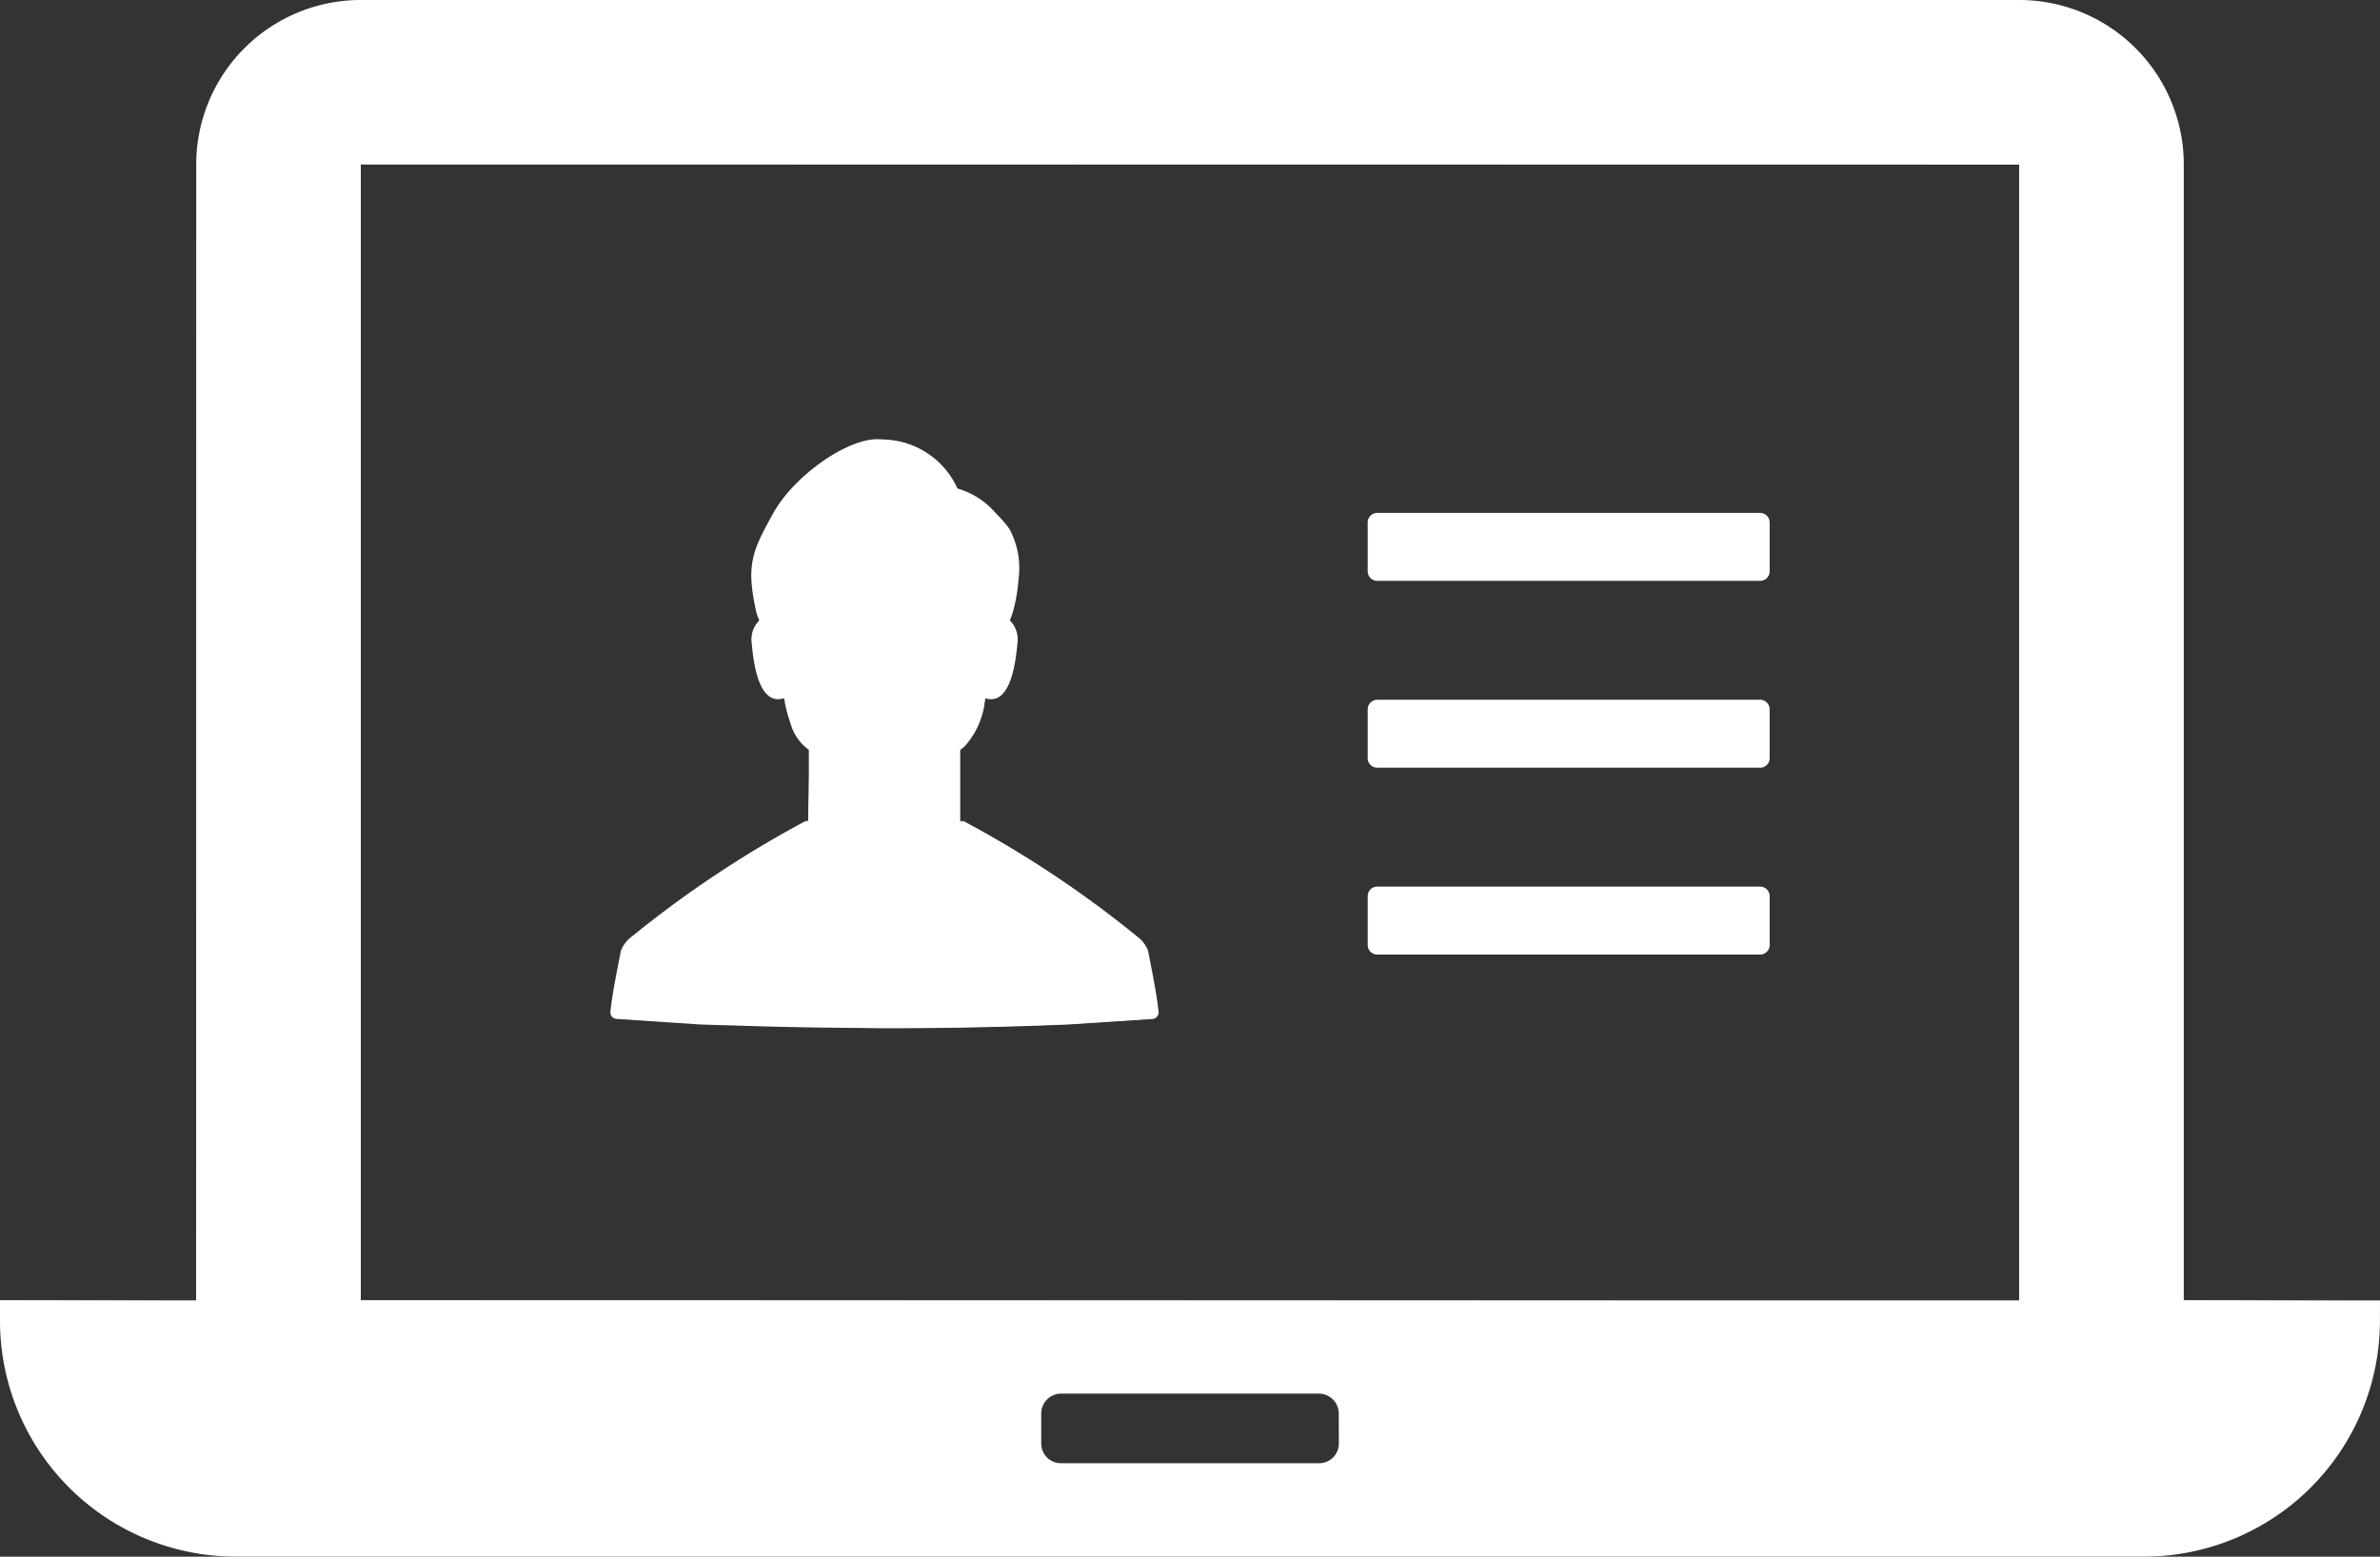 <svg xmlns="http://www.w3.org/2000/svg" width="109.503" height="71.643" viewBox="0 0 109.503 71.643"><rect x="0" y="0" width="109.503" height="71.643" fill="#333333" stroke="none"/><path d="M100.475,148.359V96.083A7.571,7.571,0,0,0,92.9,88.512H16.6a7.57,7.57,0,0,0-7.571,7.571v52.277H0v.937a10.857,10.857,0,0,0,10.857,10.857H98.64A10.862,10.862,0,0,0,109.5,149.3v-.937ZM61.6,154.946a.907.907,0,0,1-.914.909H48.816a.906.906,0,0,1-.909-.909v-1.38a.911.911,0,0,1,.909-.914H60.681a.912.912,0,0,1,.914.914ZM92.9,148.359H16.6V96.083H92.9Z" transform="translate(0 -88.512)" fill="#fff"/><path d="M10.983,160.246A10.836,10.836,0,0,1,.16,149.423v-.937l8.994.034.034-52.311a7.545,7.545,0,0,1,7.537-7.536h76.3a7.546,7.546,0,0,1,7.538,7.536v52.277l9.062.034-.034.9a10.838,10.838,0,0,1-10.828,10.823Zm37.959-7.5a.947.947,0,0,0-.943.948v1.38a.944.944,0,0,0,.943.943H60.807a.936.936,0,0,0,.948-.943v-1.38a.949.949,0,0,0-.948-.948Zm-32.25-4.258,76.336.034.034-52.311-76.371-.034Z" transform="translate(-0.126 -88.639)" fill="#fff"/><path d="M131.59,209.707l3.813.255c.573.023,1.147.034,1.721.053l.839.026q1.691.049,3.382.07l.965.01c.545,0,1.09.017,1.634.017q4.24,0,8.477-.176l3.813-.251a.305.305,0,0,0,.292-.333c-.088-.834-.329-2.015-.487-2.817a1.453,1.453,0,0,0-.473-.626,49.73,49.73,0,0,0-8-5.325H147.4v-3.285a1.337,1.337,0,0,0,.11-.083l.069-.052a3.65,3.65,0,0,0,.953-2.184c0-.02.008-.037.011-.058a.889.889,0,0,0,.276.046c1,0,1.154-2.029,1.214-2.567a1.245,1.245,0,0,0-.352-1.061,2.769,2.769,0,0,0,.134-.366,7.179,7.179,0,0,0,.264-1.506,3.807,3.807,0,0,0-.417-2.34,5.569,5.569,0,0,0-.607-.7,3.684,3.684,0,0,0-1.784-1.159,3.831,3.831,0,0,0-3.351-2.253c-.1-.009-.208-.009-.32-.014h-.023c-1.418,0-3.828,1.683-4.792,3.425s-1.251,2.368-.765,4.546a2.214,2.214,0,0,0,.139.366,1.245,1.245,0,0,0-.352,1.061c.055.538.213,2.567,1.209,2.567a.917.917,0,0,0,.283-.046,6.111,6.111,0,0,0,.292,1.158,2.222,2.222,0,0,0,.844,1.219v1.13l-.032,2.118v.037h-.134a50.163,50.163,0,0,0-8,5.325,1.473,1.473,0,0,0-.478.626c-.157.8-.4,1.978-.487,2.812A.3.3,0,0,0,131.59,209.707Z" transform="translate(-103.22 -162.814)" fill="#fff"/><path d="M141.468,210.2q-1.691-.022-3.381-.07l-2.56-.079-3.812-.255a.273.273,0,0,1-.193-.1.262.262,0,0,1-.063-.2c.079-.749.286-1.8.437-2.559l.049-.251a1.442,1.442,0,0,1,.467-.607,51.366,51.366,0,0,1,7.982-5.316h.033l.129-.07.031-2.118V197.45a2.262,2.262,0,0,1-.846-1.231,6.026,6.026,0,0,1-.29-1.151c-.139,0-.228.017-.317.017-.923,0-1.107-1.851-1.168-2.46a1.266,1.266,0,0,1,.333-1.108c-.037-.129-.083-.252-.128-.4-.48-2.147-.219-2.752.762-4.519.934-1.688,3.337-3.408,4.762-3.408l.34.014a3.793,3.793,0,0,1,3.324,2.235,3.855,3.855,0,0,1,1.79,1.166,5.543,5.543,0,0,1,.6.7,3.823,3.823,0,0,1,.411,2.318,7.11,7.11,0,0,1-.263,1.5,2.774,2.774,0,0,1-.132.362,1.328,1.328,0,0,1,.349,1.073c-.075.7-.269,2.536-1.18,2.536a.844.844,0,0,1-.265-.044,3.686,3.686,0,0,1-1,2.247l-.191.163v3.285l.2.034a51.26,51.26,0,0,1,7.98,5.316,1.431,1.431,0,0,1,.462.607l.044.222c.153.774.363,1.834.443,2.593a.26.26,0,0,1-.062.2.278.278,0,0,1-.2.1l-3.813.25c-2.727.117-5.578.176-8.474.176Z" transform="translate(-103.343 -162.939)" fill="#fff"/><path d="M294.671,202.012h17.613a.44.44,0,0,0,.44-.44v-2.249a.44.44,0,0,0-.44-.44H294.671a.44.44,0,0,0-.44.44v2.249A.44.44,0,0,0,294.671,202.012Z" transform="translate(-231.303 -175.278)" fill="#fff"/><path d="M294.8,202.1a.406.406,0,0,1-.406-.406V199.45a.407.407,0,0,1,.406-.406H312.41a.406.406,0,0,1,.406.406V201.7a.406.406,0,0,1-.406.406Z" transform="translate(-231.429 -175.404)" fill="#fff"/><path d="M294.671,242.222h17.613a.44.44,0,0,0,.44-.44v-2.249a.44.44,0,0,0-.44-.44H294.671a.44.44,0,0,0-.44.44v2.249A.44.44,0,0,0,294.671,242.222Z" transform="translate(-231.303 -206.888)" fill="#fff"/><path d="M294.8,242.315a.407.407,0,0,1-.406-.406V239.66a.407.407,0,0,1,.406-.406H312.41a.406.406,0,0,1,.406.406v2.249a.406.406,0,0,1-.406.406Z" transform="translate(-231.429 -207.015)" fill="#fff"/><path d="M294.671,282.432h17.613a.44.44,0,0,0,.44-.44v-2.249a.44.44,0,0,0-.44-.44H294.671a.44.44,0,0,0-.44.44v2.249A.44.44,0,0,0,294.671,282.432Z" transform="translate(-231.303 -238.498)" fill="#fff"/><path d="M294.8,282.524a.406.406,0,0,1-.406-.406V279.87a.407.407,0,0,1,.406-.406H312.41a.406.406,0,0,1,.406.406v2.249a.406.406,0,0,1-.406.406Z" transform="translate(-231.429 -238.625)" fill="#fff"/></svg>